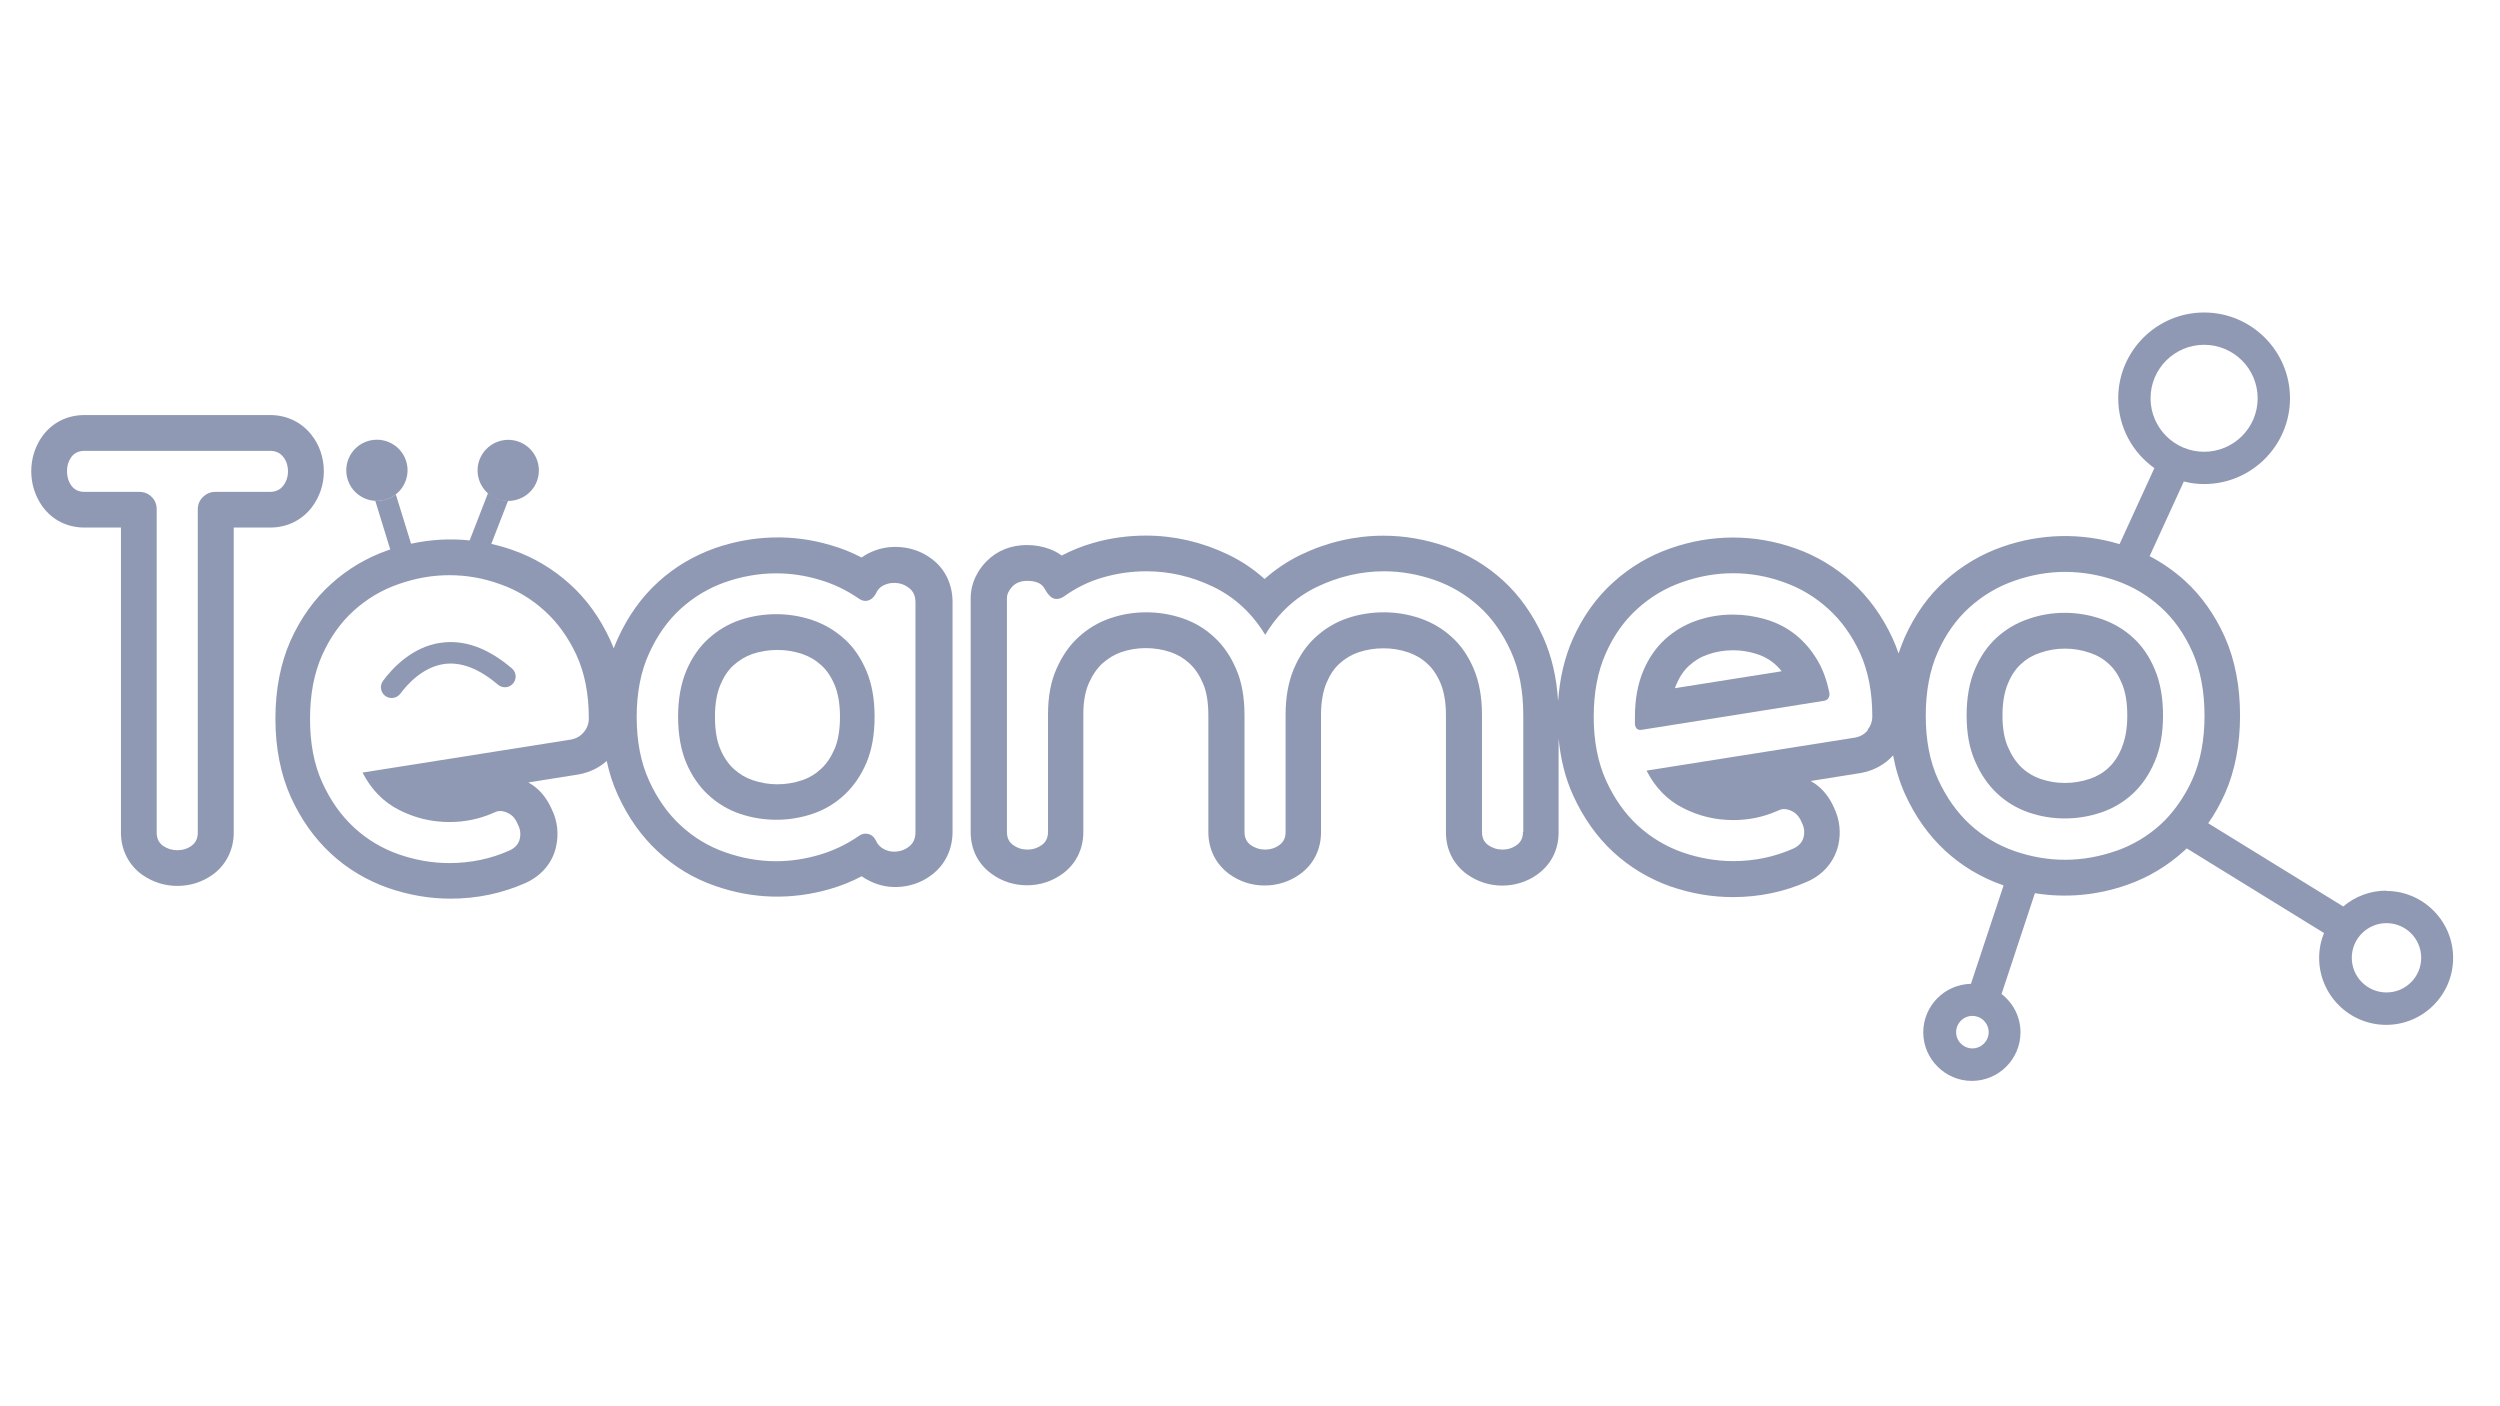 <svg width="160" height="90" viewBox="0 0 160 90" fill="none" xmlns="http://www.w3.org/2000/svg">
<path d="M18.128 31.085C17.924 31.348 17.64 31.48 17.278 31.48H13.778C13.482 31.48 13.218 31.585 12.994 31.803C12.77 32.013 12.658 32.283 12.658 32.599V53.295C12.658 53.657 12.526 53.933 12.256 54.131C11.992 54.322 11.689 54.414 11.346 54.414C11.003 54.414 10.7 54.315 10.43 54.131C10.166 53.94 10.028 53.657 10.028 53.295V32.599C10.028 32.276 9.922 32.013 9.705 31.803C9.494 31.585 9.224 31.48 8.907 31.48H5.408C5.045 31.48 4.768 31.348 4.57 31.085C4.379 30.815 4.287 30.506 4.287 30.17C4.287 29.808 4.386 29.499 4.57 29.242C4.762 28.985 5.045 28.854 5.408 28.854H17.278C17.647 28.854 17.924 28.979 18.128 29.242C18.332 29.499 18.431 29.808 18.431 30.17C18.431 30.512 18.332 30.815 18.128 31.085ZM19.96 32.461C20.461 31.796 20.725 31.006 20.725 30.17C20.725 29.295 20.448 28.478 19.934 27.833C19.295 27.017 18.352 26.563 17.278 26.563H5.414C4.32 26.563 3.371 27.03 2.738 27.879C2.257 28.531 2 29.321 2 30.163C2 30.967 2.244 31.737 2.699 32.388L2.732 32.434C3.364 33.29 4.313 33.764 5.414 33.764H7.741V53.295C7.741 54.374 8.228 55.355 9.085 55.974L9.125 56C9.791 56.461 10.535 56.698 11.359 56.698C12.183 56.698 12.948 56.448 13.6 55.987C14.463 55.368 14.958 54.387 14.958 53.295V33.764H17.285C18.365 33.764 19.314 33.303 19.967 32.454" fill="#9099B3"/>
<path d="M107.192 44.046C107.218 43.974 107.245 43.908 107.271 43.836C107.489 43.316 107.765 42.907 108.108 42.598C108.471 42.269 108.866 42.032 109.327 41.88C109.835 41.703 110.356 41.617 110.916 41.617C111.384 41.617 111.858 41.683 112.32 41.821C112.735 41.94 113.097 42.117 113.42 42.361C113.645 42.532 113.849 42.73 114.027 42.96L107.185 44.046H107.192ZM116.222 42.104C115.826 41.472 115.352 40.952 114.798 40.531C114.244 40.116 113.625 39.814 112.952 39.623C112.28 39.432 111.595 39.333 110.916 39.333C110.099 39.333 109.321 39.458 108.576 39.721C107.825 39.978 107.159 40.373 106.572 40.906C105.986 41.44 105.511 42.117 105.162 42.953C104.813 43.789 104.635 44.77 104.635 45.903V46.357C104.674 46.633 104.826 46.752 105.083 46.706L116.755 44.849C116.887 44.823 116.973 44.764 117.032 44.658C117.085 44.553 117.105 44.441 117.078 44.336C116.907 43.48 116.624 42.736 116.228 42.111" fill="#9099B3"/>
<path d="M135.797 47.864C135.573 48.397 135.296 48.812 134.94 49.141C134.597 49.464 134.202 49.694 133.747 49.846C133.22 50.023 132.699 50.109 132.152 50.109C131.605 50.109 131.097 50.023 130.597 49.852C130.142 49.694 129.746 49.457 129.41 49.148C129.041 48.799 128.751 48.371 128.514 47.825C128.276 47.291 128.158 46.607 128.158 45.797C128.158 44.987 128.276 44.283 128.514 43.73C128.731 43.204 129.008 42.802 129.357 42.486C129.707 42.164 130.102 41.933 130.577 41.775C131.091 41.597 131.612 41.512 132.159 41.512C132.706 41.512 133.226 41.597 133.754 41.782C134.215 41.933 134.61 42.164 134.966 42.493C135.309 42.802 135.579 43.204 135.803 43.743C136.034 44.283 136.146 44.968 136.146 45.791C136.146 46.613 136.027 47.298 135.79 47.851M136.495 40.794C135.909 40.261 135.23 39.866 134.472 39.609C133.714 39.353 132.936 39.221 132.145 39.221C131.354 39.221 130.583 39.346 129.825 39.609C129.067 39.866 128.389 40.261 127.802 40.794C127.209 41.328 126.741 42.012 126.391 42.842C126.036 43.678 125.864 44.658 125.864 45.791C125.864 46.923 126.042 47.904 126.411 48.733C126.774 49.569 127.248 50.254 127.835 50.8C128.421 51.346 129.094 51.741 129.839 51.998C130.59 52.255 131.354 52.38 132.145 52.38C132.936 52.38 133.714 52.255 134.472 51.998C135.23 51.741 135.909 51.34 136.495 50.8C137.089 50.247 137.557 49.562 137.906 48.733C138.262 47.897 138.433 46.916 138.433 45.791C138.433 44.665 138.262 43.678 137.906 42.842C137.557 42.006 137.089 41.328 136.495 40.794Z" fill="#9099B3"/>
<path d="M152.736 63.517C151.51 63.517 150.514 62.523 150.514 61.299C150.514 60.075 151.51 59.081 152.736 59.081C153.962 59.081 154.957 60.075 154.957 61.299C154.957 62.523 153.962 63.517 152.736 63.517ZM135.401 54.466C134.334 54.835 133.253 55.026 132.159 55.026C131.064 55.026 129.99 54.835 128.922 54.466C127.855 54.091 126.899 53.519 126.069 52.755C125.238 51.985 124.559 51.024 124.032 49.872C123.505 48.72 123.248 47.357 123.248 45.804C123.248 44.25 123.505 42.881 124.019 41.729C124.533 40.577 125.212 39.623 126.055 38.866C126.899 38.109 127.855 37.536 128.929 37.167C129.997 36.792 131.078 36.601 132.165 36.601C133.253 36.601 134.373 36.792 135.441 37.167C136.509 37.536 137.464 38.109 138.295 38.866C139.132 39.623 139.804 40.577 140.318 41.729C140.826 42.881 141.089 44.244 141.089 45.804C141.089 47.364 140.832 48.713 140.318 49.872C140.055 50.464 139.738 51.004 139.389 51.498H139.376L139.297 51.623C138.987 52.038 138.657 52.419 138.288 52.755C137.445 53.525 136.489 54.091 135.415 54.466M126.233 67.098C125.66 67.098 125.192 66.631 125.192 66.058C125.192 65.486 125.66 65.018 126.233 65.018C126.807 65.018 127.275 65.486 127.275 66.058C127.275 66.631 126.807 67.098 126.233 67.098ZM119.543 46.725C119.339 46.982 119.069 47.14 118.726 47.206L105.379 49.319C105.933 50.405 106.711 51.208 107.719 51.715C108.721 52.228 109.789 52.485 110.929 52.485C111.911 52.485 112.84 52.294 113.717 51.912C113.757 51.893 113.842 51.86 113.954 51.814C114.073 51.774 114.211 51.768 114.37 51.8C114.534 51.833 114.693 51.906 114.87 52.024C115.035 52.143 115.193 52.347 115.319 52.65C115.47 52.952 115.51 53.255 115.431 53.578C115.352 53.894 115.134 54.144 114.772 54.309C113.572 54.842 112.293 55.111 110.922 55.111C109.835 55.111 108.754 54.921 107.68 54.552C106.619 54.177 105.663 53.604 104.826 52.84C103.989 52.07 103.316 51.109 102.789 49.957C102.269 48.805 101.998 47.443 101.998 45.883C101.998 44.323 102.255 42.967 102.769 41.815C103.277 40.663 103.962 39.708 104.806 38.951C105.65 38.188 106.605 37.622 107.673 37.253C108.747 36.878 109.828 36.687 110.916 36.687C112.003 36.687 113.078 36.871 114.139 37.253C115.2 37.622 116.149 38.188 116.993 38.951C117.836 39.708 118.522 40.663 119.043 41.795C119.563 42.94 119.827 44.29 119.827 45.85C119.827 46.172 119.721 46.462 119.524 46.712M97.47 53.249C97.47 53.617 97.338 53.894 97.068 54.085C96.805 54.276 96.495 54.374 96.159 54.374C95.823 54.374 95.513 54.276 95.243 54.085C94.979 53.894 94.847 53.617 94.847 53.249V45.751C94.847 44.626 94.669 43.638 94.32 42.809C93.964 41.973 93.496 41.288 92.903 40.761C92.316 40.228 91.644 39.833 90.879 39.57C90.121 39.313 89.344 39.188 88.559 39.188C87.775 39.188 86.964 39.313 86.219 39.57C85.468 39.827 84.802 40.228 84.216 40.761C83.629 41.288 83.155 41.979 82.805 42.809C82.456 43.638 82.278 44.626 82.278 45.751V53.249C82.278 53.617 82.146 53.894 81.876 54.085C81.612 54.276 81.303 54.374 80.966 54.374C80.63 54.374 80.321 54.276 80.05 54.085C79.787 53.894 79.648 53.617 79.648 53.249V45.791C79.648 44.632 79.477 43.651 79.114 42.822C78.765 41.999 78.297 41.314 77.704 40.775C77.117 40.228 76.439 39.827 75.68 39.57C74.923 39.313 74.151 39.188 73.361 39.188C72.57 39.188 71.798 39.313 71.047 39.57C70.296 39.827 69.63 40.228 69.043 40.761C68.457 41.288 67.982 41.973 67.62 42.795C67.251 43.612 67.073 44.593 67.073 45.725V53.249C67.073 53.617 66.934 53.894 66.671 54.085C66.4 54.276 66.097 54.374 65.754 54.374C65.412 54.374 65.109 54.276 64.845 54.085C64.575 53.894 64.443 53.617 64.443 53.249V38.286C64.443 38.03 64.561 37.78 64.792 37.536C65.029 37.292 65.353 37.174 65.754 37.174C65.992 37.174 66.216 37.207 66.414 37.286C66.611 37.365 66.769 37.503 66.882 37.72C66.948 37.845 67.04 37.984 67.172 38.122C67.297 38.26 67.448 38.333 67.62 38.333C67.791 38.333 67.949 38.273 68.101 38.168C68.872 37.615 69.703 37.207 70.606 36.95C71.502 36.693 72.425 36.562 73.367 36.562C74.837 36.562 76.267 36.891 77.651 37.556C79.022 38.221 80.136 39.248 80.973 40.63C81.803 39.241 82.911 38.221 84.295 37.556C85.672 36.898 87.103 36.562 88.579 36.562C89.667 36.562 90.748 36.753 91.815 37.121C92.883 37.496 93.839 38.063 94.669 38.82C95.506 39.577 96.178 40.538 96.706 41.703C97.233 42.868 97.49 44.23 97.49 45.791V53.249H97.47ZM137.636 25.49C137.636 23.601 139.171 22.067 141.063 22.067C142.955 22.067 144.49 23.601 144.49 25.49C144.49 27.379 142.955 28.913 141.063 28.913C139.171 28.913 137.636 27.379 137.636 25.49ZM152.729 57.001C151.674 57.001 150.712 57.383 149.967 58.014L141.327 52.689C141.735 52.103 142.091 51.471 142.401 50.78C143.04 49.332 143.363 47.654 143.363 45.791C143.363 43.928 143.04 42.243 142.394 40.781C141.748 39.34 140.885 38.122 139.817 37.154C139.132 36.535 138.38 36.015 137.576 35.594L139.765 30.815C140.18 30.921 140.615 30.98 141.063 30.98C144.095 30.98 146.56 28.518 146.56 25.49C146.56 22.462 144.095 20 141.063 20C138.031 20 135.566 22.462 135.566 25.49C135.566 27.333 136.482 28.965 137.88 29.959L135.652 34.824C133.207 34.087 130.603 34.133 128.151 34.995C126.807 35.462 125.581 36.187 124.5 37.154C123.419 38.122 122.549 39.346 121.903 40.788C121.758 41.123 121.626 41.466 121.508 41.821C121.396 41.486 121.264 41.156 121.119 40.84C120.46 39.419 119.583 38.207 118.522 37.253C117.454 36.292 116.235 35.561 114.897 35.094C112.307 34.172 109.525 34.172 106.909 35.094C105.557 35.561 104.331 36.292 103.264 37.253C102.176 38.227 101.3 39.452 100.66 40.893C100.133 42.071 99.823 43.408 99.718 44.876C99.626 43.355 99.303 41.979 98.762 40.775C98.11 39.327 97.24 38.096 96.178 37.135C95.124 36.18 93.905 35.449 92.534 34.969C91.222 34.515 89.877 34.284 88.54 34.284C86.727 34.284 84.954 34.692 83.26 35.502C82.403 35.917 81.626 36.437 80.933 37.056C80.242 36.43 79.464 35.91 78.607 35.495C76.92 34.686 75.147 34.278 73.334 34.278C72.181 34.278 71.034 34.436 69.953 34.752C69.261 34.949 68.595 35.219 67.949 35.555C67.725 35.39 67.475 35.252 67.198 35.147C66.743 34.975 66.249 34.883 65.722 34.883C64.693 34.883 63.797 35.245 63.125 35.937L63.092 35.969C62.288 36.825 62.123 37.701 62.123 38.286V53.249C62.123 54.361 62.604 55.316 63.467 55.928C64.12 56.408 64.904 56.658 65.728 56.658C66.552 56.658 67.31 56.415 67.995 55.928C68.859 55.296 69.333 54.348 69.333 53.249V45.725C69.333 44.915 69.452 44.244 69.689 43.717C69.92 43.197 70.21 42.776 70.553 42.46C70.922 42.131 71.317 41.894 71.759 41.736C72.273 41.565 72.787 41.479 73.334 41.479C73.881 41.479 74.402 41.565 74.916 41.736C75.377 41.894 75.773 42.131 76.129 42.46C76.478 42.782 76.761 43.197 76.992 43.737C77.223 44.263 77.335 44.955 77.335 45.797V53.255C77.335 54.355 77.809 55.309 78.693 55.954C79.358 56.428 80.116 56.672 80.94 56.672C81.764 56.672 82.548 56.415 83.188 55.954C84.064 55.329 84.545 54.374 84.545 53.262V45.764C84.545 44.948 84.664 44.257 84.895 43.704C85.112 43.184 85.396 42.769 85.732 42.466C86.094 42.137 86.496 41.9 86.938 41.749C87.445 41.578 87.973 41.492 88.54 41.492C89.106 41.492 89.607 41.578 90.121 41.749C90.583 41.907 90.985 42.137 91.354 42.48C91.683 42.776 91.967 43.191 92.191 43.717C92.422 44.263 92.54 44.955 92.54 45.771V53.268C92.54 54.368 93.015 55.322 93.898 55.961C94.557 56.428 95.335 56.678 96.145 56.678C96.956 56.678 97.754 56.428 98.393 55.961C99.27 55.335 99.751 54.381 99.751 53.268V47.252C99.876 48.595 100.186 49.826 100.687 50.918C101.333 52.34 102.196 53.558 103.257 54.539C104.312 55.507 105.538 56.244 106.909 56.731C108.227 57.185 109.565 57.415 110.903 57.415C112.583 57.415 114.198 57.08 115.688 56.415L115.721 56.402C116.716 55.941 117.395 55.138 117.645 54.111C117.836 53.301 117.744 52.472 117.388 51.715C117.098 51.044 116.683 50.523 116.169 50.161L116.136 50.142C116.05 50.082 115.965 50.03 115.879 49.984L119.062 49.477L119.141 49.464C119.946 49.306 120.644 48.917 121.158 48.345C121.323 49.233 121.58 50.063 121.923 50.826C122.569 52.248 123.432 53.466 124.493 54.447C125.554 55.421 126.78 56.158 128.151 56.639C128.178 56.645 128.204 56.658 128.23 56.665L126.141 62.965C124.454 62.998 123.089 64.373 123.089 66.072C123.089 67.77 124.487 69.178 126.2 69.178C127.914 69.178 129.311 67.783 129.311 66.072C129.311 65.071 128.837 64.189 128.099 63.616L130.234 57.165C132.198 57.481 134.195 57.31 136.133 56.632C137.491 56.158 138.717 55.421 139.791 54.447C139.844 54.401 139.896 54.348 139.949 54.295L148.735 59.713C148.537 60.206 148.425 60.74 148.425 61.306C148.425 63.669 150.35 65.591 152.716 65.591C155.082 65.591 157 63.669 157 61.306C157 58.943 155.075 57.02 152.716 57.02" fill="#9099B3"/>
<path d="M53.41 47.937C53.179 48.47 52.896 48.891 52.533 49.22C52.184 49.543 51.795 49.78 51.347 49.931C50.292 50.286 49.198 50.28 48.17 49.931C47.715 49.773 47.32 49.536 46.964 49.214C46.608 48.884 46.324 48.47 46.1 47.943C45.87 47.403 45.758 46.712 45.758 45.876C45.758 45.04 45.876 44.369 46.107 43.822C46.324 43.302 46.608 42.881 46.944 42.578C47.313 42.249 47.709 42.012 48.15 41.854C48.664 41.683 49.191 41.597 49.758 41.597C50.325 41.597 50.826 41.683 51.34 41.854C51.801 42.012 52.197 42.243 52.573 42.585C52.902 42.881 53.186 43.296 53.41 43.822C53.64 44.369 53.759 45.06 53.759 45.876C53.759 46.692 53.64 47.403 53.416 47.93M54.023 40.88C53.436 40.347 52.764 39.952 51.999 39.688C51.241 39.432 50.464 39.307 49.679 39.307C48.895 39.307 48.084 39.432 47.339 39.688C46.588 39.945 45.922 40.347 45.336 40.88C44.749 41.407 44.275 42.098 43.925 42.927C43.576 43.757 43.398 44.744 43.398 45.87C43.398 46.995 43.576 48.009 43.925 48.832C44.275 49.655 44.749 50.339 45.336 50.879C45.929 51.425 46.601 51.827 47.359 52.084C48.117 52.34 48.895 52.465 49.686 52.465C50.477 52.465 51.248 52.34 52.006 52.084C52.77 51.827 53.443 51.425 54.029 50.879C54.622 50.333 55.09 49.655 55.446 48.832C55.796 48.009 55.974 47.022 55.974 45.87C55.974 44.718 55.796 43.757 55.446 42.927C55.09 42.091 54.622 41.407 54.029 40.88" fill="#9099B3"/>
<path d="M28.192 41.137C26.38 41.407 25.128 42.743 24.515 43.572C24.264 43.908 24.37 44.389 24.732 44.586C25.029 44.751 25.411 44.672 25.616 44.402C26.09 43.763 27.072 42.697 28.404 42.499C29.491 42.341 30.651 42.782 31.864 43.816C32.141 44.053 32.556 44.04 32.806 43.776C33.083 43.493 33.063 43.032 32.76 42.776C31.224 41.466 29.689 40.913 28.186 41.143" fill="#9099B3"/>
<path d="M58.59 53.255C58.59 53.663 58.452 53.973 58.175 54.183C57.898 54.401 57.575 54.506 57.213 54.506C56.975 54.506 56.758 54.447 56.54 54.328C56.329 54.21 56.165 54.039 56.059 53.802C55.914 53.505 55.69 53.354 55.387 53.354C55.242 53.354 55.084 53.407 54.939 53.519C54.167 54.052 53.331 54.447 52.414 54.717C51.505 54.98 50.595 55.118 49.672 55.118C48.585 55.118 47.498 54.927 46.43 54.552C45.362 54.183 44.413 53.611 43.576 52.84C42.739 52.07 42.06 51.109 41.539 49.957C41.012 48.805 40.748 47.449 40.748 45.889C40.748 44.329 41.012 42.973 41.539 41.821C42.06 40.669 42.739 39.708 43.576 38.951C44.413 38.194 45.362 37.628 46.43 37.253C47.498 36.884 48.585 36.694 49.672 36.694C50.589 36.694 51.505 36.825 52.414 37.095C53.324 37.358 54.167 37.76 54.939 38.293C55.084 38.398 55.242 38.458 55.387 38.458C55.532 38.458 55.67 38.405 55.789 38.313C55.908 38.221 56 38.102 56.059 37.977C56.165 37.74 56.329 37.569 56.54 37.464C56.758 37.358 56.975 37.306 57.213 37.306C57.582 37.306 57.898 37.411 58.175 37.628C58.458 37.839 58.59 38.148 58.59 38.556V53.255ZM37.367 46.85C37.163 47.107 36.886 47.265 36.55 47.331L23.203 49.444C23.757 50.53 24.541 51.333 25.549 51.84C26.558 52.353 27.626 52.61 28.759 52.61C29.741 52.61 30.671 52.419 31.547 52.038C31.593 52.018 31.672 51.985 31.785 51.939C31.903 51.899 32.042 51.893 32.2 51.926C32.365 51.959 32.523 52.031 32.701 52.149C32.872 52.268 33.024 52.472 33.149 52.775C33.3 53.071 33.34 53.38 33.261 53.703C33.188 54.019 32.964 54.269 32.602 54.434C31.409 54.967 30.124 55.237 28.753 55.237C27.665 55.237 26.584 55.046 25.517 54.677C24.449 54.302 23.493 53.729 22.663 52.966C21.826 52.189 21.147 51.234 20.626 50.082C20.099 48.931 19.842 47.568 19.842 46.008C19.842 44.448 20.099 43.092 20.613 41.94C21.127 40.788 21.806 39.833 22.649 39.076C23.493 38.313 24.449 37.747 25.523 37.378C26.591 37.003 27.672 36.812 28.759 36.812C29.847 36.812 30.921 36.996 31.982 37.378C33.044 37.747 33.993 38.313 34.836 39.076C35.68 39.833 36.365 40.788 36.893 41.92C37.42 43.065 37.684 44.415 37.684 45.975C37.684 46.297 37.585 46.587 37.38 46.837M59.678 35.805C59.005 35.278 58.181 35.002 57.305 35.002C56.712 35.002 56.145 35.133 55.611 35.397C55.446 35.482 55.288 35.574 55.143 35.68C54.51 35.351 53.845 35.081 53.159 34.89C50.76 34.172 48.209 34.232 45.758 35.081C44.406 35.561 43.18 36.285 42.126 37.246C41.065 38.207 40.195 39.425 39.542 40.86C39.45 41.064 39.358 41.282 39.279 41.492C39.206 41.314 39.133 41.137 39.054 40.959C38.395 39.531 37.519 38.319 36.458 37.371C35.39 36.41 34.17 35.68 32.833 35.212C32.378 35.048 31.91 34.916 31.442 34.811L32.516 32.046C32.285 32.046 32.055 32 31.831 31.915C31.607 31.829 31.402 31.697 31.238 31.546L30.058 34.587C28.805 34.455 27.547 34.528 26.308 34.798L25.332 31.638C25.154 31.776 24.943 31.888 24.712 31.961C24.482 32.033 24.244 32.053 24.014 32.04L24.976 35.166C24.937 35.179 24.897 35.193 24.851 35.206C23.493 35.68 22.261 36.404 21.2 37.365C20.119 38.333 19.248 39.55 18.596 40.998C17.957 42.44 17.627 44.119 17.627 45.995C17.627 47.871 17.963 49.569 18.616 51.017C19.262 52.439 20.125 53.657 21.186 54.638C22.241 55.612 23.467 56.343 24.844 56.83C26.156 57.284 27.5 57.514 28.838 57.514C30.526 57.514 32.134 57.178 33.656 56.501C34.671 56.033 35.357 55.21 35.581 54.216C35.772 53.394 35.686 52.557 35.317 51.8C35.014 51.116 34.592 50.589 34.078 50.24C33.993 50.181 33.907 50.129 33.815 50.076L36.998 49.569L37.077 49.556C37.756 49.424 38.356 49.128 38.83 48.7C38.995 49.477 39.232 50.208 39.542 50.879C40.195 52.314 41.058 53.532 42.106 54.499C43.174 55.487 44.4 56.224 45.751 56.691C48.15 57.541 50.668 57.613 53.146 56.889C53.845 56.685 54.517 56.415 55.15 56.079C55.268 56.165 55.387 56.244 55.519 56.31C56.072 56.612 56.672 56.77 57.292 56.77C58.168 56.77 58.986 56.494 59.645 55.98C60.495 55.329 60.963 54.355 60.963 53.229V38.53C60.963 37.404 60.495 36.43 59.664 35.792" fill="#9099B3"/>
<path d="M32.51 32.059C33.301 32.066 34.052 31.592 34.355 30.815C34.744 29.808 34.25 28.676 33.235 28.281C32.226 27.892 31.093 28.393 30.697 29.4C30.394 30.183 30.631 31.039 31.218 31.566C31.389 31.717 31.587 31.849 31.811 31.934C32.035 32.02 32.272 32.059 32.503 32.066" fill="#9099B3"/>
<path d="M24.699 31.974C24.93 31.901 25.141 31.789 25.319 31.651C25.945 31.164 26.242 30.328 25.998 29.525C25.681 28.491 24.581 27.912 23.546 28.228C22.511 28.544 21.931 29.643 22.247 30.677C22.498 31.48 23.21 32.007 24.001 32.053C24.231 32.066 24.469 32.04 24.699 31.974Z" fill="#9099B3"/>
</svg>
